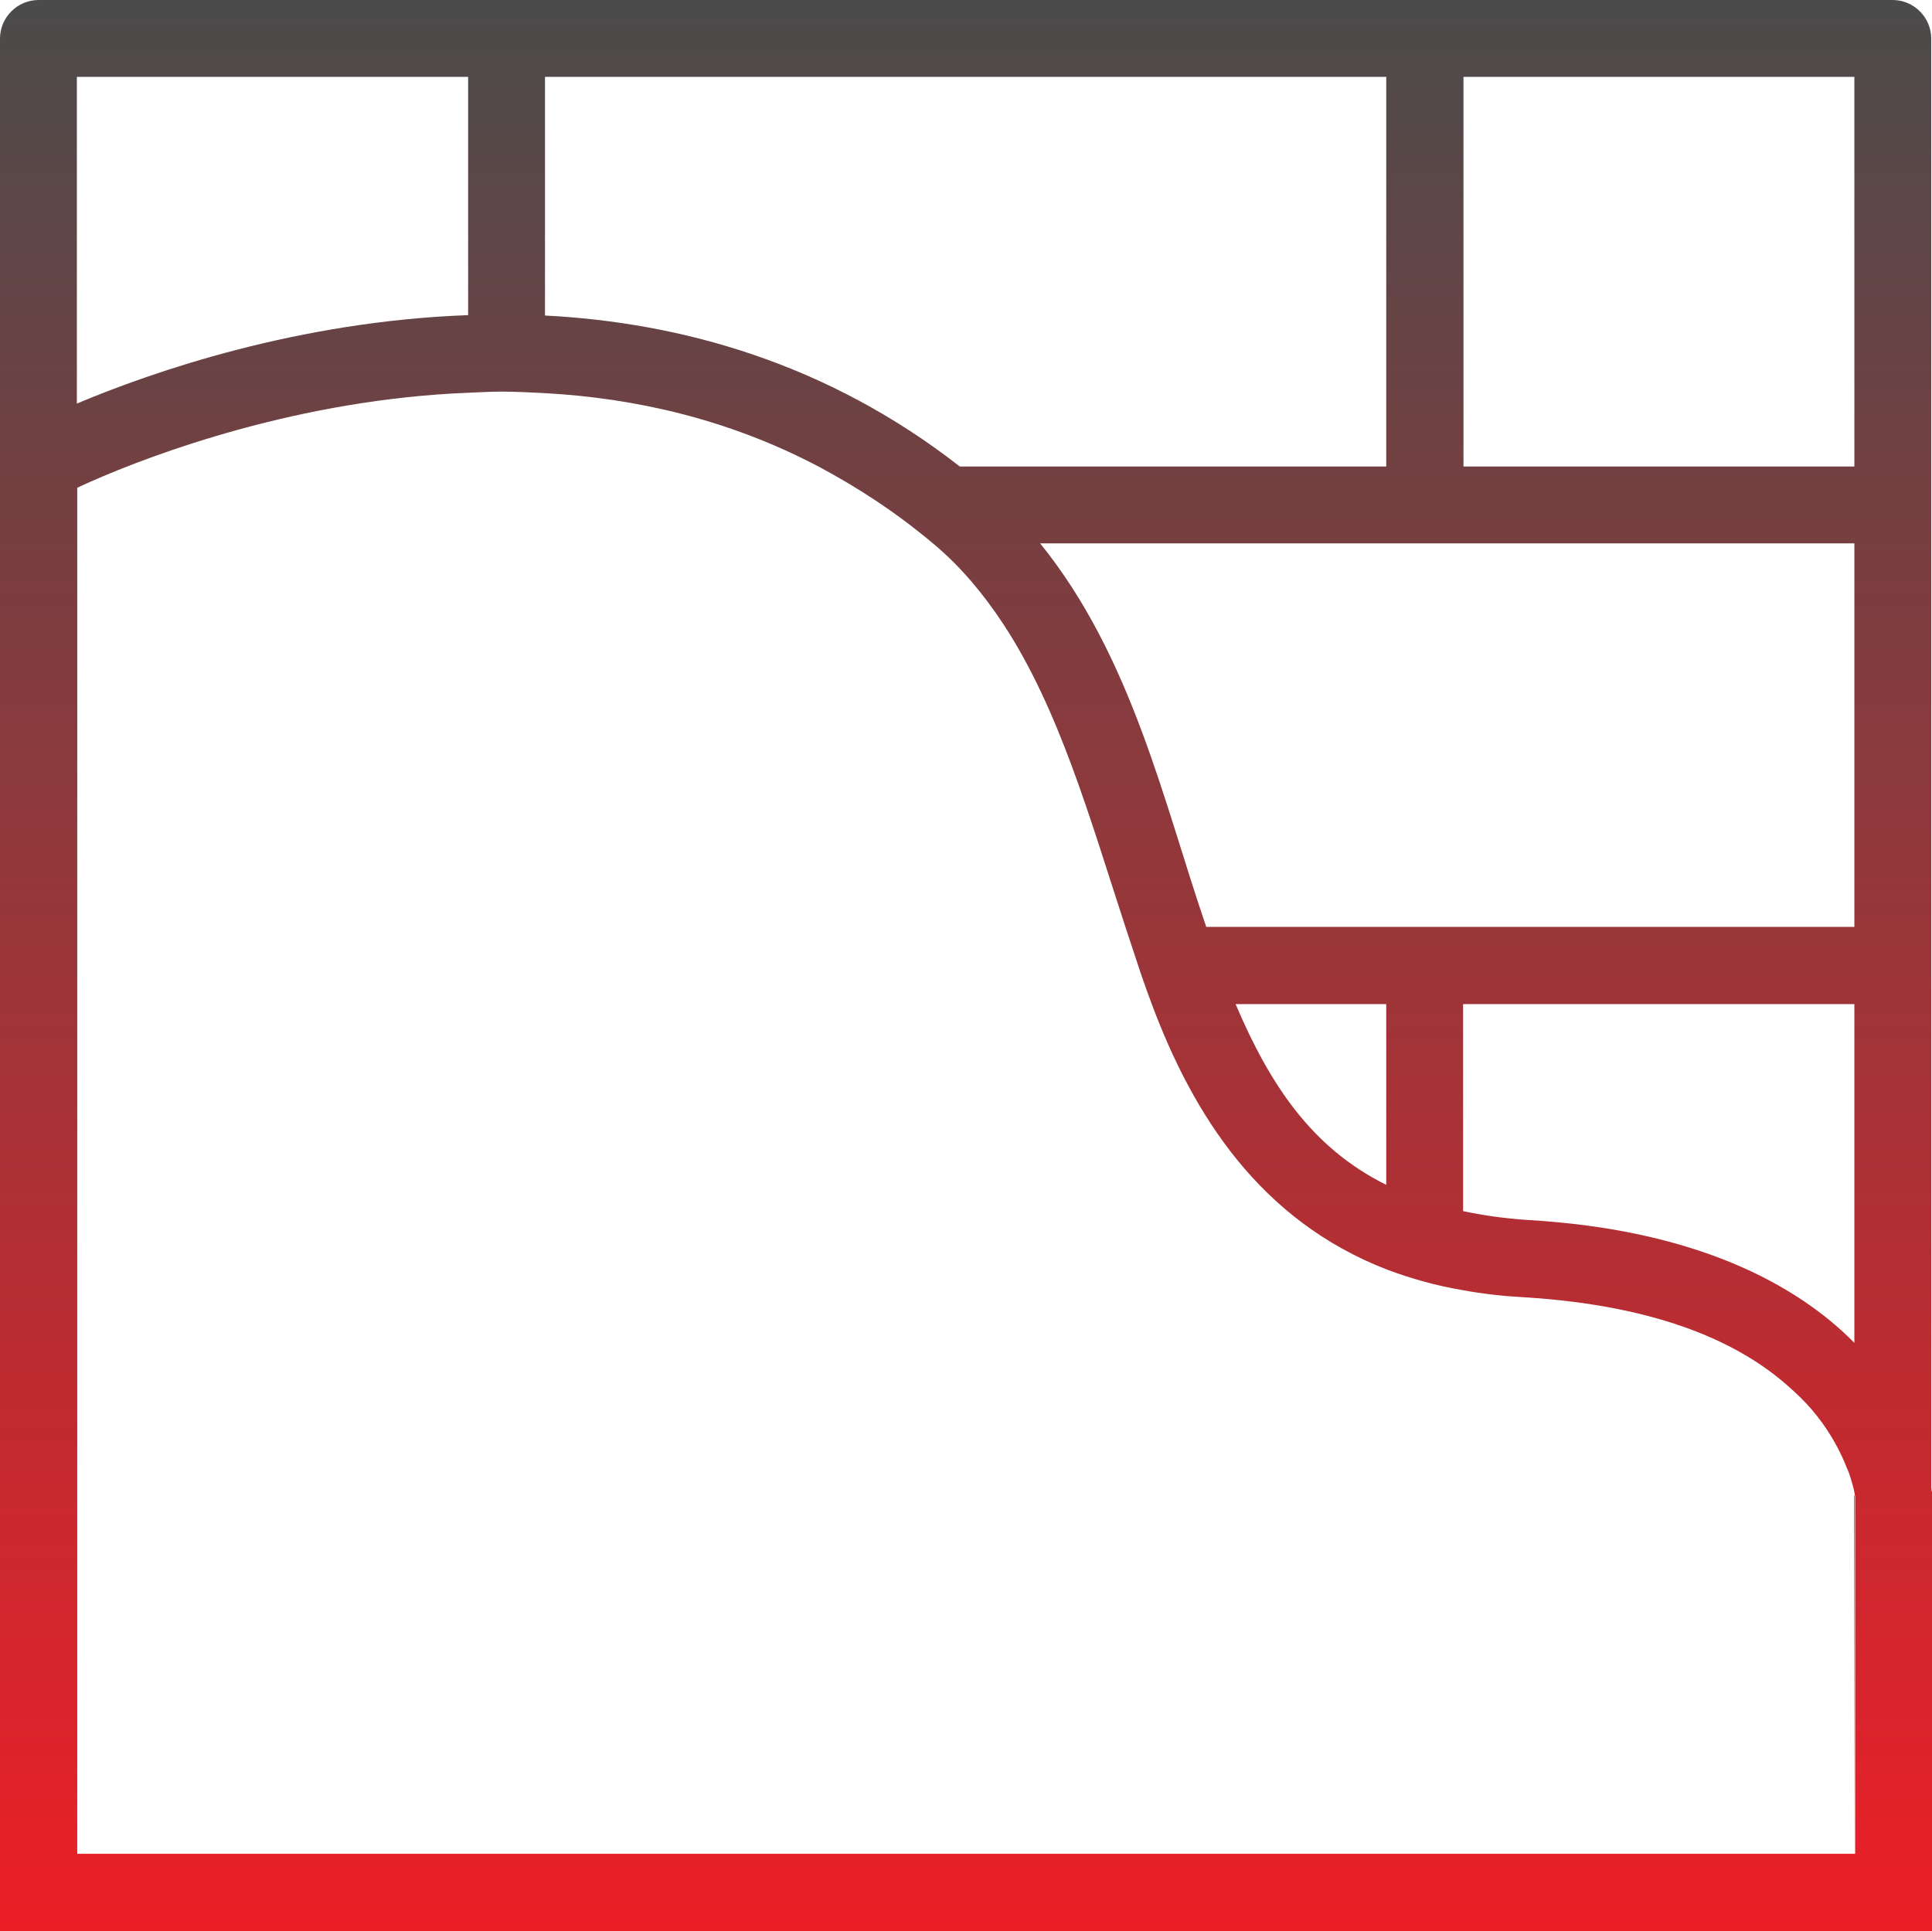 <?xml version="1.0" encoding="utf-8"?>
<!-- Generator: Adobe Illustrator 13.0.0, SVG Export Plug-In . SVG Version: 6.00 Build 14948)  -->
<!DOCTYPE svg PUBLIC "-//W3C//DTD SVG 1.1//EN" "http://www.w3.org/Graphics/SVG/1.1/DTD/svg11.dtd">
<svg version="1.1" id="Layer_1" xmlns="http://www.w3.org/2000/svg" xmlns:xlink="http://www.w3.org/1999/xlink" x="0px" y="0px"
	 width="50.02px" height="50px" viewBox="-0.51 -0.5 50.02 50" enable-background="new -0.51 -0.5 50.02 50" xml:space="preserve">
<g>
	<path fill="none" d="M37.38,25.5v5.36c0.51,0.11,1.07,0.19,1.68,0.23c4.32,0.25,6.94,1.65,8.45,3.18V25.5H37.38z"/>
	<path fill="none" d="M31.48,25.5c0.89,2.09,1.96,3.72,3.9,4.68V25.5H31.48z"/>
	<path fill="none" d="M13.6,35.36h21.78v-3c-3.27-1.26-5-3.98-6.08-6.87H13.6V35.36z"/>
	<path fill="none" d="M45.74,35.36c-1.19-1.04-3.21-2.05-6.81-2.27c-0.55-0.03-1.06-0.09-1.56-0.18v2.45H45.74z"/>
	<rect x="37.38" y="1.49" fill="none" width="10.13" height="10.09"/>
	<path fill="none" d="M35.38,1.49H13.6v6.18c3.51,0.18,7.31,1.23,10.74,3.91h11.04V1.49z"/>
	<path fill="none" d="M1.48,1.49v8.46c1.96-0.82,5.73-2.13,10.13-2.29V1.49H1.48z"/>
	<path fill="none" d="M47.5,13.58H26.42c2.38,2.94,3.2,6.71,4.3,9.93H47.5V13.58z"/>
	<path fill="none" d="M47.49,38.14c-0.02-0.11-0.06-0.29-0.14-0.5c-0.03-0.09-0.07-0.19-0.12-0.29H25.46V47.5H47.5v-9.29
		C47.5,38.19,47.5,38.18,47.49,38.14z"/>
	<path fill="none" d="M12.61,37.35c-0.55,0-1-0.45-1-1V25.5H1.49v22h21.97V37.35H12.61z"/>
	<path fill="none" d="M20.7,11.58c-2.33-1.23-4.75-1.78-7.1-1.91v1.91H20.7z"/>
	<path fill="none" d="M28.62,23.5c-0.91-2.81-1.7-5.65-3.17-7.86v7.86H28.62z"/>
	<path fill="none" d="M23.46,13.58H8.36c-0.55,0-1-0.45-1-1s0.45-1,1-1h3.25V9.67c-4.33,0.17-8.12,1.57-9.77,2.3
		c-0.13,0.06-0.25,0.11-0.35,0.16V23.5h21.97V13.58z"/>
	<polygon points="24.46,49.5 48.5,49.5 48.51,49.5 24.45,49.5 	"/>
	<path d="M47.5,47.5L47.5,47.5l0.01-9.25c0-0.01-0.01-0.03-0.01-0.04V47.5z"/>
	<g>
		<g>
			<linearGradient id="SVGID_1_" gradientUnits="userSpaceOnUse" x1="24.5" y1="-0.5" x2="24.5" y2="49.498">
				<stop  offset="0" style="stop-color:#4B4B4B"/>
				<stop  offset="1" style="stop-color:#EC1F27"/>
			</linearGradient>
			<path fill="url(#SVGID_1_)" d="M49.5,38.1c0-0.01-0.01-0.05-0.01-0.09V0.5c0-0.55-0.45-1-1-1H0.49c-0.55,0-1,0.45-1,1v24
				c0,0,0,0,0,0V49.5h1h23.96h24.06h1V38.14L49.5,38.1z M37.38,1.49H47.5v10.09H37.38V1.49z M30.72,23.5
				c-1.1-3.21-1.92-6.99-4.3-9.93H47.5v9.93H30.72z M35.38,25.5v4.68c-1.93-0.96-3.01-2.59-3.9-4.68H35.38z M37.38,25.5H47.5v8.77
				c-1.51-1.53-4.13-2.93-8.45-3.18c-0.61-0.04-1.16-0.12-1.68-0.23V25.5z M13.6,1.49h21.78v10.09H24.34
				c-3.43-2.68-7.22-3.73-10.74-3.91V1.49z M1.48,1.49h10.13v6.17C7.21,7.82,3.45,9.12,1.48,9.95V1.49z M47.51,47.5L47.51,47.5
				H25.46h-1.99H1.49v-22V23.5V12.13c0.1-0.05,0.22-0.1,0.35-0.16c1.65-0.73,5.43-2.13,9.77-2.3c0.28-0.01,0.56-0.03,0.84-0.03
				c0.38,0,0.77,0.02,1.15,0.04c2.35,0.13,4.77,0.68,7.1,1.91c1.01,0.54,2.01,1.19,2.98,2.01c0.7,0.59,1.27,1.28,1.78,2.05
				c1.46,2.22,2.25,5.05,3.17,7.86c0.13,0.39,0.26,0.79,0.39,1.18c0.09,0.27,0.19,0.54,0.29,0.81c1.08,2.89,2.81,5.6,6.08,6.87
				c0.61,0.23,1.27,0.42,1.99,0.54c0.49,0.09,1.01,0.15,1.56,0.18c3.6,0.22,5.62,1.23,6.81,2.27c0.24,0.21,0.46,0.42,0.64,0.63
				c0.42,0.49,0.68,0.97,0.85,1.36c0.04,0.1,0.08,0.2,0.12,0.29c0.07,0.21,0.12,0.39,0.14,0.5c0.01,0.04,0.01,0.05,0.01,0.07
				c0,0.01,0.01,0.03,0.01,0.04V47.5z"/>
		</g>
	</g>
</g>
</svg>
